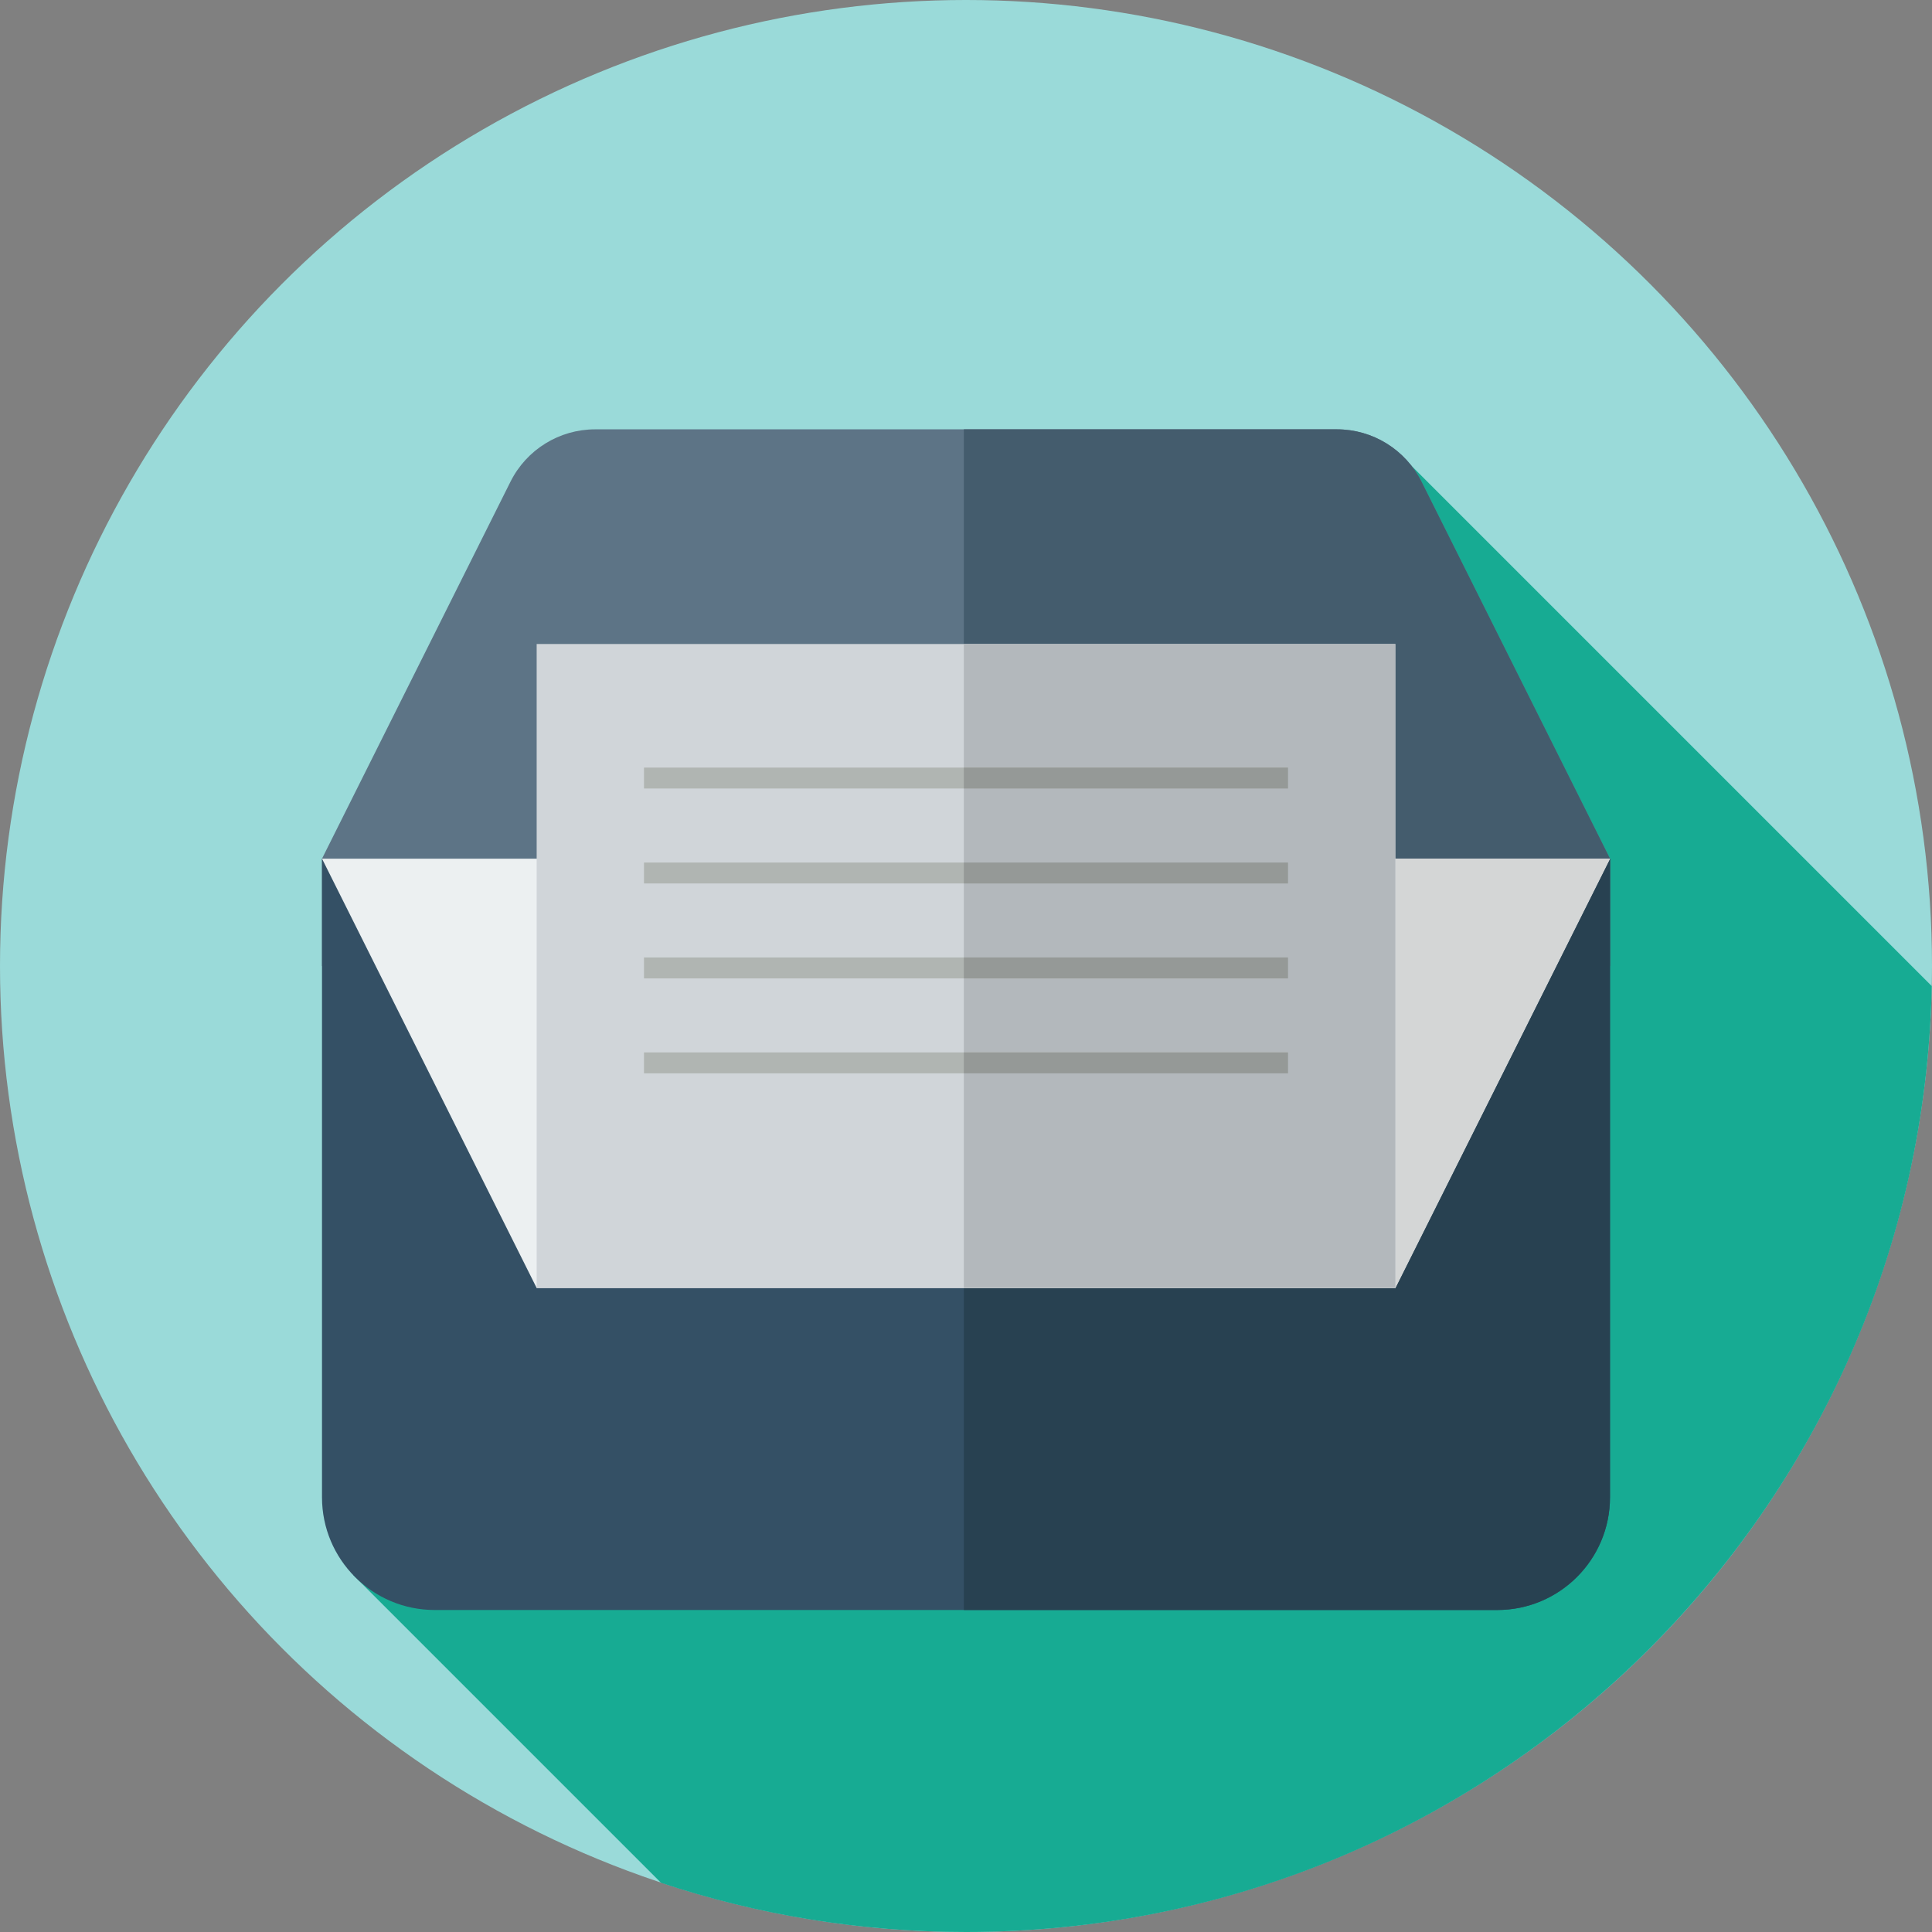 <svg xmlns="http://www.w3.org/2000/svg" xmlns:xlink="http://www.w3.org/1999/xlink" id="Layer_1" x="0px" y="0px" viewBox="0 0 297 297" style="enable-background:new 0 0 297 297;" xml:space="preserve"><rect x="0" y="0" width="297" height="297" fill="#808080" stroke="none"/><g>	<g>		<circle style="fill:#9ADAD9;" cx="148.5" cy="148.5" r="148.5"></circle>	</g>	<path style="fill:#17AB93;" d="M296.961,151.583l-82.066-82.066L54.302,242.121l47.32,47.32C116.359,294.34,132.118,297,148.5,297  C229.484,297,295.319,232.173,296.961,151.583z"></path>	<g>		<path style="fill:#5D7486;" d="M247.5,132v16.5h-198V132l28.978-57.956C80.943,69.114,85.982,66,91.494,66h114.012   c5.512,0,10.551,3.114,13.016,8.044L247.5,132z"></path>	</g>	<g>		<path style="fill:#445C6D;" d="M247.5,132l-28.978-57.956c-2.465-4.93-7.504-8.044-13.016-8.044h-57.339v82.5H247.5V132z"></path>	</g>	<g>		<path style="fill:#345065;" d="M247.5,132l-8.25,12.75H57.75L49.5,132l0,0v98.167c0,9.573,7.76,17.333,17.333,17.333h163.333   c9.573,0,17.333-7.76,17.333-17.333V132H247.5z"></path>	</g>	<g>		<path style="fill:#284151;" d="M239.25,144.75h-91.083V247.5h82c9.573,0,17.333-7.76,17.333-17.333V132L239.25,144.75z"></path>	</g>	<g>		<polygon style="fill:#ECF0F1;" points="49.5,132 247.5,132 214.5,198 82.5,198   "></polygon>	</g>	<g>		<polygon style="fill:#D4D6D6;" points="247.5,132 148.167,132 148.167,198 214.5,198   "></polygon>	</g>	<g>		<rect x="82.5" y="99" style="fill:#D0D5D9;" width="132" height="99"></rect>	</g>	<g>		<rect x="148.167" y="99" style="fill:#B3B8BC;" width="66.333" height="99"></rect>	</g>	<g>		<rect x="99" y="118" style="fill:#B0B5B2;" width="99" height="3.214"></rect>	</g>	<g>		<rect x="99" y="132.596" style="fill:#B0B5B2;" width="99" height="3.214"></rect>	</g>	<g>		<rect x="99" y="147.191" style="fill:#B0B5B2;" width="99" height="3.214"></rect>	</g>	<g>		<rect x="99" y="161.786" style="fill:#B0B5B2;" width="99" height="3.214"></rect>	</g>	<g>		<rect x="148.167" y="118" style="fill:#959997;" width="49.833" height="3.214"></rect>	</g>	<g>		<rect x="148.167" y="132.596" style="fill:#959997;" width="49.833" height="3.214"></rect>	</g>	<g>		<rect x="148.167" y="147.191" style="fill:#959997;" width="49.833" height="3.214"></rect>	</g>	<g>		<rect x="148.167" y="161.786" style="fill:#959997;" width="49.833" height="3.214"></rect>	</g></g><g></g><g></g><g></g><g></g><g></g><g></g><g></g><g></g><g></g><g></g><g></g><g></g><g></g><g></g><g></g></svg>
